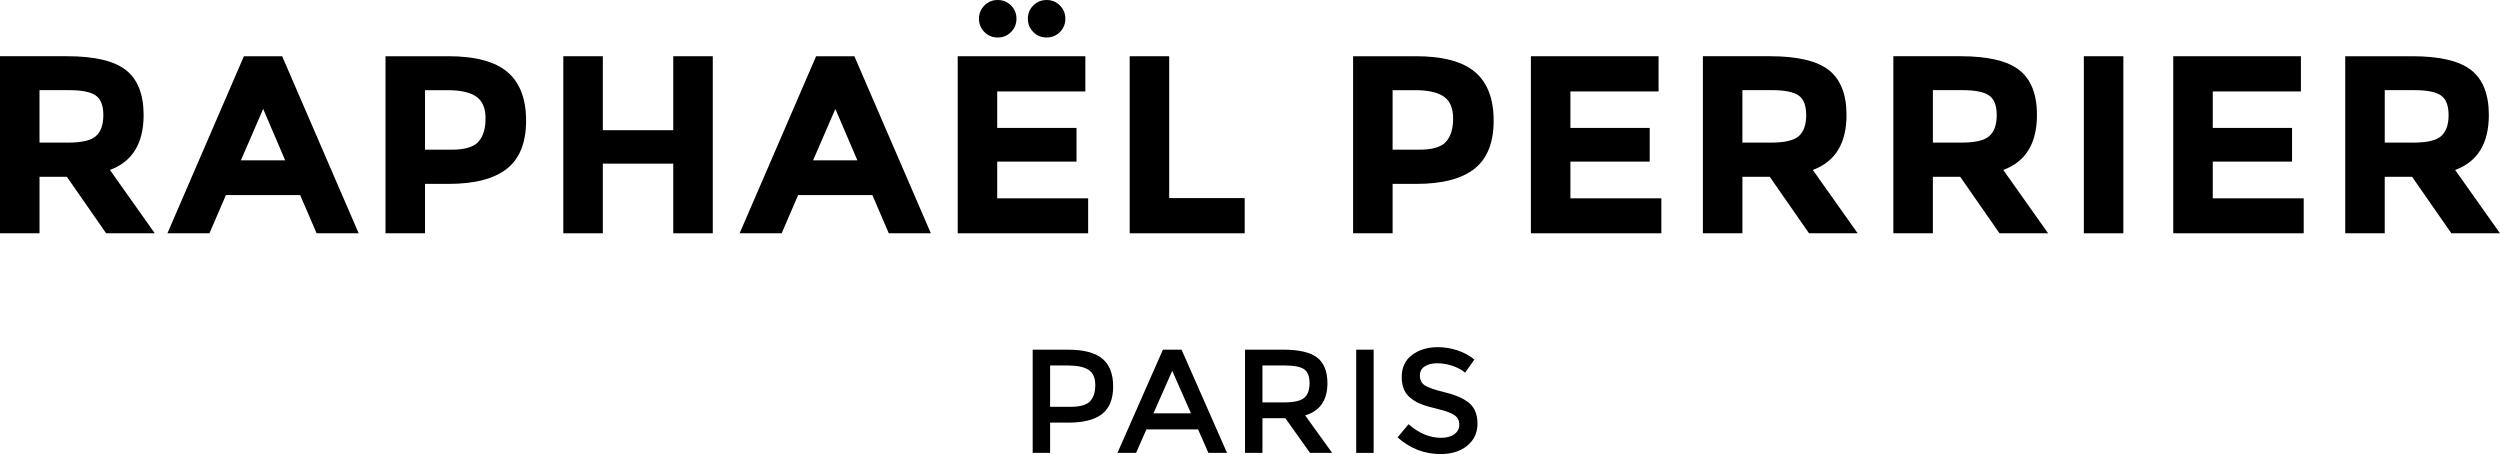 <svg xmlns="http://www.w3.org/2000/svg" id="Calque_2" data-name="Calque 2" viewBox="0 0 1900 345.1"><defs><style>      .cls-1 {        stroke-width: 0px;      }    </style></defs><g id="Calque_1-2" data-name="Calque 1"><g><g><path class="cls-1" d="M1116.76,306.49c-4.09-3.51-10.15-6.25-18.19-8.19-8.04-1.94-13.3-3.77-15.76-5.44-2.47-1.69-3.7-4.12-3.7-7.29s1.23-5.56,3.7-7.13c2.47-1.57,5.63-2.36,9.48-2.36s7.76.67,11.73,2.02c3.97,1.34,7.12,3.07,9.44,5.16l7.06-9.99c-3.59-2.99-7.86-5.31-12.79-6.96-4.95-1.65-9.92-2.47-14.93-2.47-7.78,0-14.3,1.96-19.59,5.89-5.27,3.93-7.91,9.53-7.91,16.78s2.32,12.64,6.96,16.15c2.32,1.88,4.97,3.39,7.96,4.54,3,1.17,7.37,2.44,13.14,3.82,5.76,1.38,9.83,2.92,12.17,4.6,2.36,1.69,3.54,4.05,3.54,7.08s-1.25,5.46-3.75,7.29c-2.51,1.84-5.9,2.75-10.16,2.75-8.53,0-16.76-3.45-24.69-10.32l-8.3,9.99c9.49,8.46,20.38,12.68,32.66,12.68,8.38,0,15.15-2.13,20.31-6.39,5.16-4.26,7.75-9.83,7.75-16.66s-2.04-12.04-6.11-15.55Z"></path><rect class="cls-1" x="1030.72" y="265.75" width="13.24" height="78.45"></rect><path class="cls-1" d="M1008.85,291.22c0-8.9-2.59-15.38-7.75-19.41s-13.73-6.06-25.7-6.06h-29.18v78.45h13.25v-26.37h17.4l18.74,26.37h16.84l-20.54-28.5c11.3-3.38,16.94-11.53,16.94-24.48ZM975.96,305.82h-16.5v-28.06h16.84c7.1,0,12.05.95,14.81,2.85,2.78,1.92,4.16,5.43,4.16,10.55s-1.34,8.85-4.03,11.17c-2.7,2.32-7.79,3.49-15.27,3.49Z"></path><path class="cls-1" d="M883.83,265.75l-34.57,78.45h14.14l7.86-17.84h39.28l7.86,17.84h14.14l-34.56-78.45h-14.14ZM876.64,314.12l14.25-32.32,14.25,32.32h-28.5Z"></path><path class="cls-1" d="M811.77,265.75h-26.93v78.45h13.24v-23h13.92c11.51,0,20.07-2.21,25.64-6.62,5.56-4.41,8.35-11.38,8.35-20.87s-2.72-16.54-8.19-21.1c-5.46-4.57-14.14-6.85-26.03-6.85ZM828.43,304.98c-2.65,2.8-7.64,4.21-14.97,4.21h-15.38v-31.42h13.46c7.18,0,12.47,1.13,15.83,3.36s5.04,6.07,5.04,11.5-1.33,9.55-3.98,12.35Z"></path></g><g><path class="cls-1" d="M1865.92,129.18c17.08-6.29,25.6-20.22,25.6-41.77,0-15.66-4.45-27.01-13.38-34.08-8.91-7.05-23.84-10.59-44.75-10.59h-51.02v134.56h30.03v-42.92h20.79l29.84,42.92h36.96l-34.08-48.13ZM1855.35,103.38c-3.73,3.34-10.72,5-20.99,5h-21.95v-39.86h22.52c9.63,0,16.37,1.35,20.22,4.05,3.85,2.7,5.78,7.67,5.78,14.92s-1.86,12.55-5.58,15.89Z"></path><polygon class="cls-1" points="1681.7 122.82 1741.96 122.82 1741.96 97.22 1681.7 97.22 1681.7 69.49 1748.69 69.49 1748.69 42.74 1651.67 42.74 1651.67 177.3 1750.81 177.3 1750.81 150.73 1681.7 150.73 1681.7 122.82"></polygon><rect class="cls-1" x="1583.72" y="42.74" width="30.03" height="134.56"></rect><path class="cls-1" d="M1548.1,87.4c0-15.66-4.45-27.01-13.38-34.08-8.91-7.05-23.84-10.59-44.75-10.59h-51.02v134.56h30.03v-42.92h20.79l29.84,42.92h36.96l-34.08-48.13c17.08-6.29,25.6-20.22,25.6-41.77ZM1511.92,103.38c-3.73,3.34-10.72,5-20.99,5h-21.94v-39.86h22.52c9.63,0,16.37,1.35,20.22,4.05,3.85,2.7,5.78,7.67,5.78,14.92s-1.86,12.55-5.58,15.89Z"></path><path class="cls-1" d="M1403.35,87.4c0-15.66-4.46-27.01-13.38-34.08-8.93-7.05-23.85-10.59-44.76-10.59h-51.02v134.56h30.04v-42.92h20.79l29.83,42.92h36.97l-34.08-48.13c17.07-6.29,25.61-20.22,25.61-41.77ZM1367.15,103.38c-3.73,3.34-10.71,5-20.98,5h-21.95v-39.86h22.52c9.62,0,16.35,1.35,20.22,4.05,3.85,2.7,5.76,7.67,5.76,14.92s-1.85,12.55-5.58,15.89Z"></path><polygon class="cls-1" points="1193.51 122.82 1253.77 122.82 1253.77 97.22 1193.51 97.22 1193.51 69.49 1260.51 69.49 1260.51 42.74 1163.48 42.74 1163.48 177.3 1262.63 177.3 1262.63 150.73 1193.51 150.73 1193.51 122.82"></polygon><path class="cls-1" d="M1075.89,42.74h-47.54v134.56h30.03v-37.54h17.9c19.89,0,34.68-3.86,44.37-11.56s14.53-19.85,14.53-36.48-4.71-28.94-14.14-36.96c-9.44-8.02-24.48-12.04-45.15-12.04ZM1099,107.71c-3.59,4.03-10.4,6.06-20.4,6.06h-20.22v-45.24h17.13c9.88,0,17.16,1.65,21.85,4.92,4.68,3.27,7.02,8.78,7.02,16.56s-1.8,13.66-5.39,17.71Z"></path><polygon class="cls-1" points="888.59 42.74 858.56 42.74 858.56 177.3 945.96 177.3 945.96 150.55 888.59 150.55 888.59 42.74"></polygon><path class="cls-1" d="M795.42,28.5c3.98,0,7.35-1.38,10.11-4.14s4.14-6.13,4.14-10.11-1.38-7.35-4.14-10.11-6.13-4.14-10.11-4.14-7.35,1.38-10.11,4.14-4.13,6.13-4.13,10.11,1.37,7.35,4.13,10.11c2.76,2.76,6.13,4.14,10.11,4.14Z"></path><path class="cls-1" d="M758.27,28.5c3.97,0,7.35-1.38,10.11-4.14,2.75-2.76,4.13-6.13,4.13-10.11s-1.38-7.35-4.13-10.11c-2.76-2.76-6.14-4.14-10.11-4.14s-7.35,1.38-10.11,4.14-4.14,6.13-4.14,10.11,1.38,7.35,4.14,10.11c2.76,2.76,6.13,4.14,10.11,4.14Z"></path><polygon class="cls-1" points="757.88 122.82 818.14 122.82 818.14 97.22 757.88 97.22 757.88 69.49 824.87 69.49 824.87 42.74 727.86 42.74 727.86 177.3 826.99 177.3 826.99 150.73 757.88 150.73 757.88 122.82"></polygon><path class="cls-1" d="M620.25,42.74l-58.14,134.56h31.96l12.51-29.06h56.41l12.51,29.06h31.96l-58.14-134.56h-29.06ZM617.93,121.86l16.94-39.08,16.74,39.08h-33.69Z"></path><polygon class="cls-1" points="511.68 98.95 458.15 98.95 458.15 42.74 428.12 42.74 428.12 177.3 458.15 177.3 458.15 124.36 511.68 124.36 511.68 177.3 541.71 177.3 541.71 42.74 511.68 42.74 511.68 98.95"></polygon><path class="cls-1" d="M340.54,42.74h-47.55v134.56h30.03v-37.54h17.9c19.89,0,34.68-3.86,44.37-11.56,9.69-7.69,14.54-19.85,14.54-36.48s-4.72-28.94-14.16-36.96c-9.44-8.02-24.48-12.04-45.14-12.04ZM363.64,107.71c-3.59,4.03-10.4,6.06-20.4,6.06h-20.22v-45.24h17.13c9.88,0,17.16,1.65,21.85,4.92,4.68,3.27,7.02,8.78,7.02,16.56s-1.8,13.66-5.39,17.71Z"></path><path class="cls-1" d="M185.37,42.74l-58.13,134.56h31.95l12.52-29.06h56.4l12.52,29.06h31.96l-58.14-134.56h-29.08ZM183.07,121.86l16.94-39.08,16.74,39.08h-33.69Z"></path><path class="cls-1" d="M109.15,87.4c0-15.66-4.46-27.01-13.38-34.08-8.93-7.05-23.83-10.59-44.76-10.59H0v134.56h30.03v-42.92h20.79l29.84,42.92h36.96l-34.08-48.13c17.07-6.29,25.61-20.22,25.61-41.77ZM72.95,103.38c-3.71,3.34-10.71,5-20.98,5h-21.95v-39.86h22.52c9.63,0,16.37,1.35,20.22,4.05,3.85,2.7,5.78,7.67,5.78,14.92s-1.86,12.55-5.59,15.89Z"></path></g></g></g></svg>